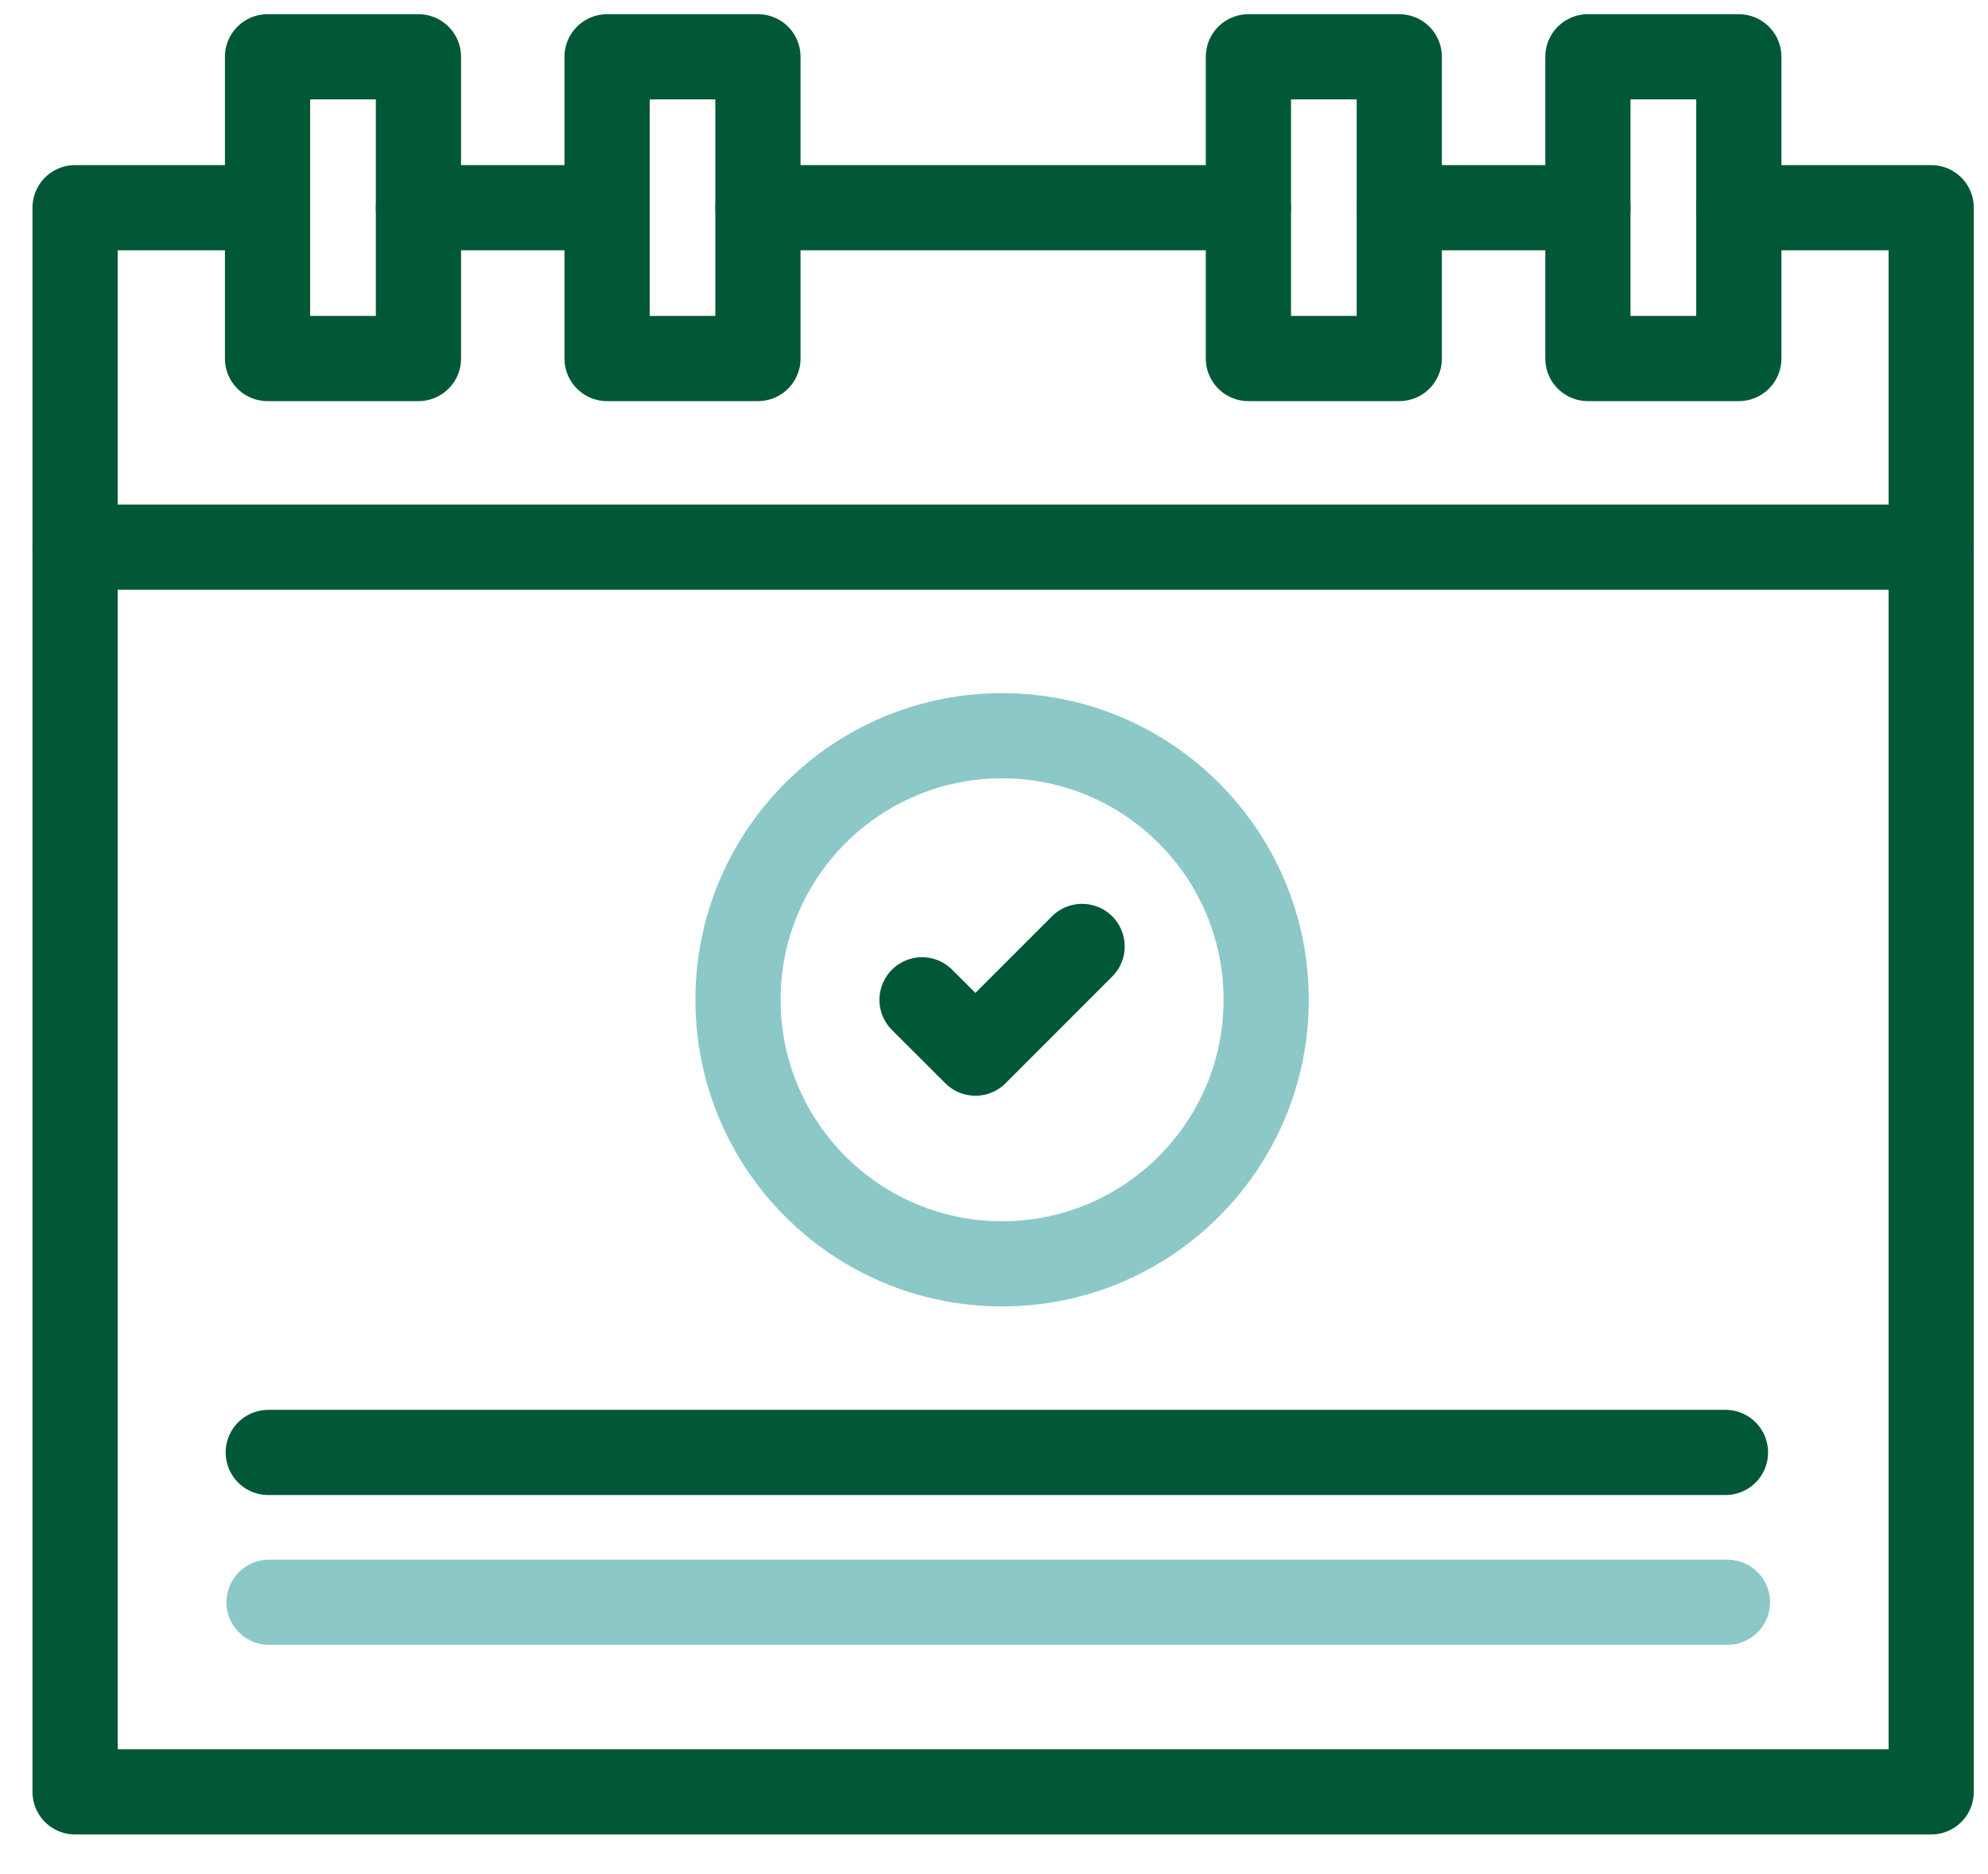 <?xml version="1.0" encoding="UTF-8"?>
<svg xmlns="http://www.w3.org/2000/svg" width="35" height="33" viewBox="0 0 35 33" fill="none">
  <path d="M16.233 17.605L17.173 18.544L19.051 16.665" stroke="#015837" stroke-width="1.5" stroke-miterlimit="10" stroke-linecap="round" stroke-linejoin="round"></path>
  <path d="M30.613 3.657H34V31.552H1.322V3.657H4.71" stroke="#015837" stroke-width="1.5" stroke-miterlimit="10" stroke-linecap="round" stroke-linejoin="round"></path>
  <path d="M10.687 3.657H7.366" stroke="#015837" stroke-width="1.5" stroke-miterlimit="10" stroke-linecap="round" stroke-linejoin="round"></path>
  <path d="M21.978 3.657H13.344" stroke="#015837" stroke-width="1.5" stroke-miterlimit="10" stroke-linecap="round" stroke-linejoin="round"></path>
  <path d="M27.956 3.657H24.635" stroke="#015837" stroke-width="1.5" stroke-miterlimit="10" stroke-linecap="round" stroke-linejoin="round"></path>
  <path d="M7.367 1H4.71V6.313H7.367V1Z" stroke="#015837" stroke-width="1.5" stroke-miterlimit="10" stroke-linecap="round" stroke-linejoin="round"></path>
  <path d="M13.344 1H10.688V6.313H13.344V1Z" stroke="#015837" stroke-width="1.5" stroke-miterlimit="10" stroke-linecap="round" stroke-linejoin="round"></path>
  <path d="M30.613 1H27.956V6.313H30.613V1Z" stroke="#015837" stroke-width="1.5" stroke-miterlimit="10" stroke-linecap="round" stroke-linejoin="round"></path>
  <path d="M24.635 1H21.979V6.313H24.635V1Z" stroke="#015837" stroke-width="1.5" stroke-miterlimit="10" stroke-linecap="round" stroke-linejoin="round"></path>
  <path d="M1.322 9.634H34" stroke="#015837" stroke-width="1.5" stroke-miterlimit="10" stroke-linecap="round" stroke-linejoin="round"></path>
  <path d="M4.737 28.213H30.413" stroke="#8CC8C8" stroke-width="1.5" stroke-miterlimit="10" stroke-linecap="round" stroke-linejoin="round"></path>
  <path d="M4.723 25.575H30.378" stroke="#015837" stroke-width="1.5" stroke-miterlimit="10" stroke-linecap="round" stroke-linejoin="round"></path>
  <path d="M17.642 22.254C20.21 22.254 22.292 20.172 22.292 17.605C22.292 15.037 20.21 12.955 17.642 12.955C15.075 12.955 12.993 15.037 12.993 17.605C12.993 20.172 15.075 22.254 17.642 22.254Z" stroke="#8CC8C8" stroke-width="1.5" stroke-miterlimit="10" stroke-linecap="round" stroke-linejoin="round"></path>
</svg>

